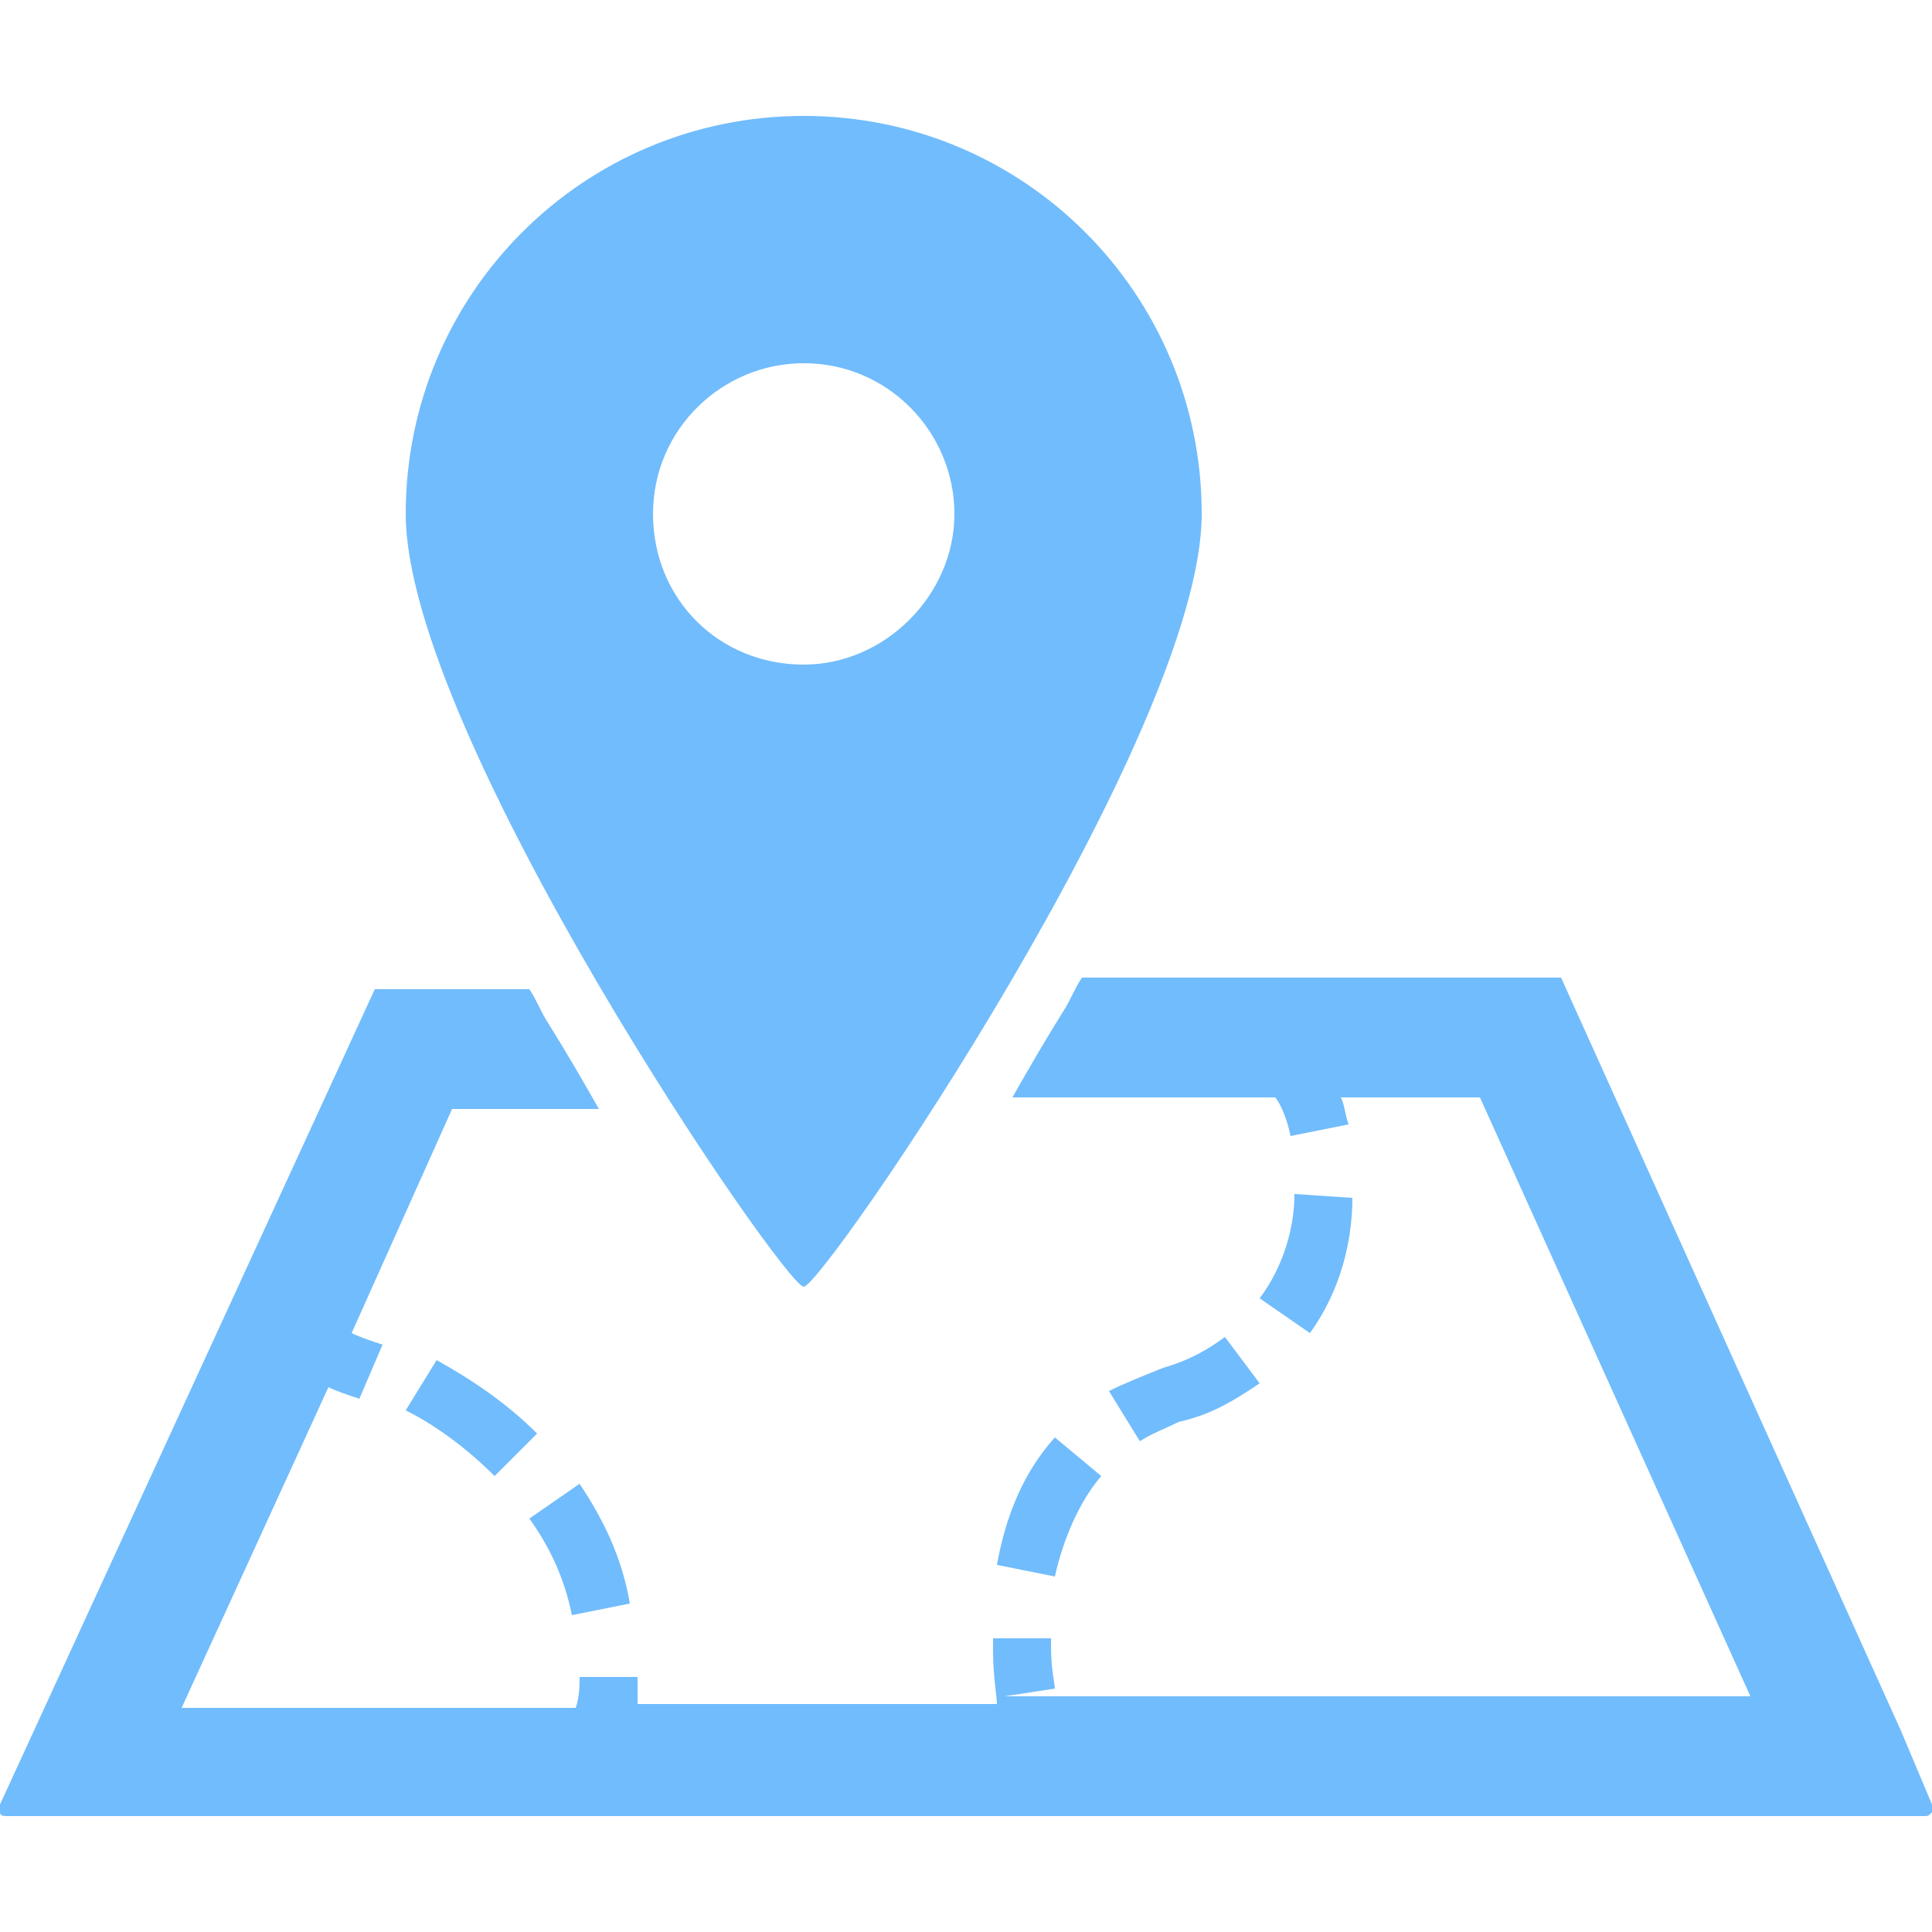 <?xml version="1.0" encoding="utf-8"?>
<!-- Generator: Adobe Illustrator 22.1.0, SVG Export Plug-In . SVG Version: 6.00 Build 0)  -->
<svg version="1.1" id="_x32_" xmlns="http://www.w3.org/2000/svg" xmlns:xlink="http://www.w3.org/1999/xlink" x="0px" y="0px"
	 viewBox="0 0 50 50" style="enable-background:new 0 0 50 50;" xml:space="preserve">
<style type="text/css">
	.st0{fill:#71BCFC;}
</style>
<g>
	<path class="st0" d="M28.5,38.2l-1.2-1c-0.9,1-1.3,2.2-1.5,3.3l1.5,0.3C27.5,39.9,27.9,38.9,28.5,38.2z"/>
	<path class="st0" d="M32.6,35.8l-0.9-1.2c-0.4,0.3-0.9,0.6-1.6,0.8c-0.5,0.2-1,0.4-1.4,0.6l0.8,1.3c0.3-0.2,0.6-0.3,1-0.5
		C31.4,36.6,32,36.2,32.6,35.8z"/>
	<path class="st0" d="M33.5,30.9c0,0.9-0.3,1.9-0.9,2.7l1.3,0.9c0.8-1.1,1.1-2.4,1.1-3.5L33.5,30.9z"/>
	<path class="st0" d="M16.3,41.5c-0.2-1.2-0.7-2.2-1.3-3.1l-1.3,0.9v0c0.5,0.7,0.9,1.5,1.1,2.5L16.3,41.5z"/>
	<path class="st0" d="M11.3,35.2l-0.8,1.3c0.8,0.4,1.6,1,2.3,1.7l1.1-1.1C13.1,36.3,12.2,35.7,11.3,35.2z"/>
	<path class="st0" d="M50,46.7l-0.8-1.9l-8.8-19.5H28c-0.2,0.3-0.3,0.6-0.5,0.9c-0.5,0.8-0.9,1.5-1.3,2.2H33l0,0
		c0.1,0.1,0.3,0.5,0.4,1l1.5-0.3c-0.1-0.3-0.1-0.5-0.2-0.7h3.6l7,15.5H26l1.3-0.2l0,0c0-0.1-0.1-0.5-0.1-1.1c0-0.1,0-0.2,0-0.2
		l-1.5,0c0,0.1,0,0.2,0,0.3c0,0.7,0.1,1.2,0.1,1.4h-9.3c0-0.3,0-0.5,0-0.7l-1.5,0c0,0.2,0,0.5-0.1,0.8H4.7l3.8-8.3
		c0.2,0.1,0.5,0.2,0.8,0.3l0.6-1.4c-0.3-0.1-0.6-0.2-0.8-0.3l2.6-5.8h3.8c-0.4-0.7-0.8-1.4-1.3-2.2c-0.2-0.3-0.3-0.6-0.5-0.9h-4
		L0,46.7c0,0.1,0,0.1,0,0.2c0,0.1,0.1,0.1,0.2,0.1h49.6c0.1,0,0.1,0,0.2-0.1C50,46.8,50,46.7,50,46.7z"/>
	<path class="st0" d="M20.8,33.3c0.5,0,10.3-14.3,10.3-20C31.1,7.6,26.5,3,20.8,3c-5.7,0-10.3,4.6-10.3,10.3
		C10.5,19,20.3,33.3,20.8,33.3z M16.9,13.3c0-2.2,1.8-3.9,3.9-3.9c2.2,0,3.9,1.8,3.9,3.9s-1.8,3.9-3.9,3.9
		C18.6,17.2,16.9,15.5,16.9,13.3z"/>
</g>
</svg>

